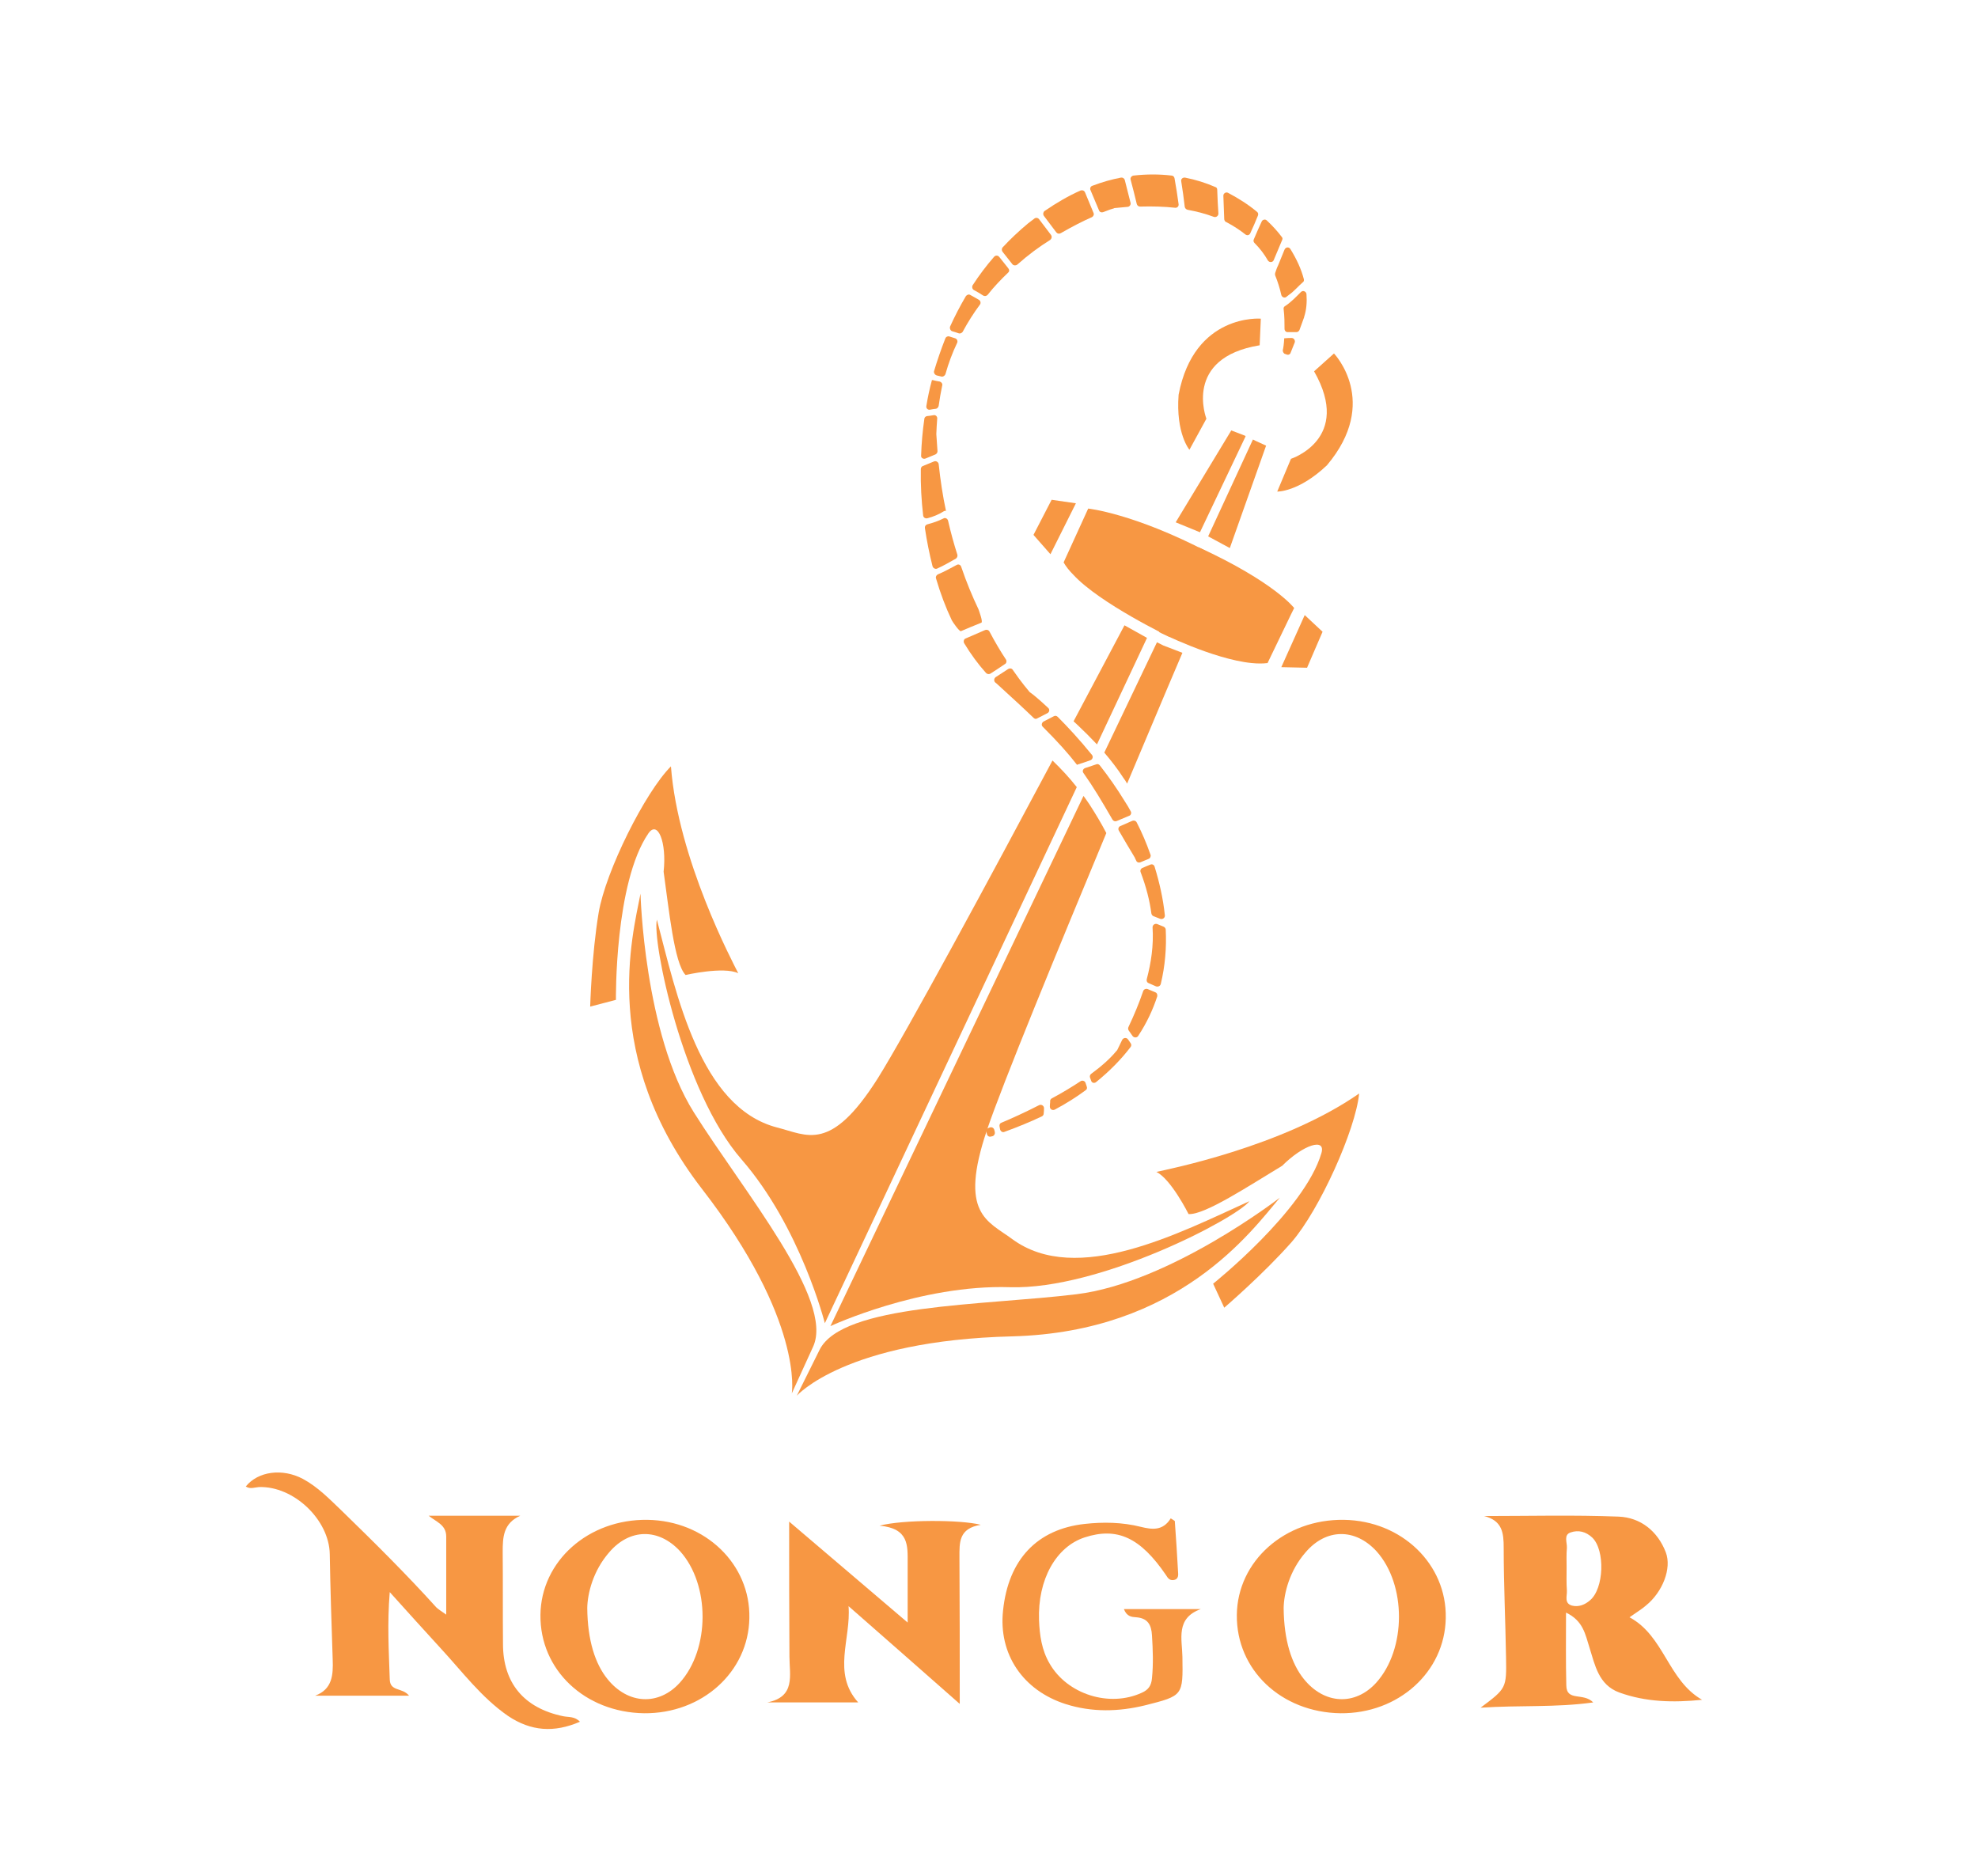<svg version="1.2" xmlns="http://www.w3.org/2000/svg" viewBox="-36 7 676 640" width="676" height="641">
	<title>NONGOR LOGO ENG (1)</title>
	<style>
		.s0 { fill: #f79743 } 
		.s1 { fill: #71726d } 
	</style>
	<g id="Layer 1">
		<g id="&lt;Group&gt;">
			<g id="&lt;Group&gt;">
				<g id="&lt;Group&gt;">
					<g id="&lt;Group&gt;">
						<path id="&lt;Path&gt;" class="s0" d="m198.3 339.7c0 0 13-3 18-0.6-1.8-3.6-20.6-38.9-23-70.7-8.8 8.8-22.3 35.8-24.7 50-2.4 14.3-2.9 32.1-2.9 32.1l8.8-2.3c0 0-0.5-40 11.1-56.9 3.2-4.6 6.3 3 5.2 13.1 1.8 12.7 3.6 31.3 7.5 35.3z"/>
					</g>
					<g id="&lt;Group&gt;">
						<path id="&lt;Path&gt;" class="s0" d="m182.9 311.9c0 0 1.2 47.6 18.2 74.7 17.1 27.2 48.1 64.1 40.8 80.1-7.3 16-7.3 16-7.3 16 0 0 4.2-24.8-30.7-69.9-34.9-45.2-23.8-86.3-21-100.9z"/>
					</g>
					<g id="&lt;Group&gt;">
						<path id="&lt;Path&gt;" class="s0" d="m332.3 254.3q3.4 3.2 6.6 6.6l17.1-36.4-1.6-0.9-6.1-3.4c0 0-7.2 13.6-17.4 32.8q0.7 0.6 1.4 1.3z"/>
					</g>
					<g id="&lt;Group&gt;">
						<path id="&lt;Path&gt;" class="s0" d="m323.7 266.4c-21.2 39.8-50 93.1-59.7 108.6-16.2 25.6-24.1 19.4-34.5 16.8-26.3-6.9-34.3-45.5-41-71-1.7 7.1 8.7 58.7 28.9 81.9 20.2 23.2 28.5 56 28.5 56l86.1-183.2c-2.5-3.2-5.3-6.2-8.3-9.1z"/>
					</g>
					<g id="&lt;Group&gt;">
						<path id="&lt;Path&gt;" class="s0" d="m389.7 155.6l-15.6 32.8-8.3-3.4 19-31.4 4.7 1.8z"/>
					</g>
					<g id="&lt;Group&gt;">
						<path id="&lt;Path&gt;" class="s0" d="m370.5 160.2l5.8-10.6c0 0-8.1-20.8 18.2-25.1 0.4-9.1 0.4-9.1 0.4-9.1 0 0-22.8-1.9-28.1 26-1 13.3 3.7 18.8 3.7 18.8z"/>
					</g>
					<g id="&lt;Group&gt;">
						<path id="&lt;Path&gt;" class="s0" d="m330.8 202.9c-1.4-1.4-2.5-2.8-3.3-4.2 8.4-18.4 8.4-18.4 8.4-18.4 0 0 15.5 1.6 41 14.9l-13.1 29c0 0-24-11.5-33-21.3z"/>
					</g>
					<g id="&lt;Group&gt;">
						<path id="&lt;Path&gt;" class="s0" d="m331.7 178.5l-8.7 17.4-5.8-6.6 6.2-12z"/>
					</g>
				</g>
				<g id="&lt;Group&gt;">
					<g id="&lt;Group&gt;">
						<path id="&lt;Path&gt;" class="s0" d="m370.2 421.4c0 0-6-12-11-14.4 3.9-0.9 43.2-8.6 69.3-26.8-1.2 12.4-13.6 39.9-23.1 50.8-9.6 10.9-23 22.4-23 22.4l-3.8-8.2c0 0 31.2-24.9 37-44.6 1.6-5.4-6.2-2.9-13.4 4.3-11 6.6-26.5 16.9-32 16.5z"/>
					</g>
					<g id="&lt;Group&gt;">
						<path id="&lt;Path&gt;" class="s0" d="m401.4 415.8c0 0-37.6 29.1-69.5 33-31.8 3.9-80 3.3-87.8 19-7.8 15.7-7.8 15.7-7.8 15.7 0 0 16.6-18.9 73.6-20.3 57.1-1.5 81.9-36.1 91.5-47.4z"/>
					</g>
					<g id="&lt;Group&gt;">
						<path id="&lt;Path&gt;" class="s0" d="m347.9 272.3q0.7 0.9 1.3 2c10.7-25.5 18.9-44.7 18.9-44.7l-6.5-2.5-2.2-1.1-18 37.7c2.3 2.7 4.5 5.5 6.5 8.6z"/>
					</g>
					<g id="&lt;Group&gt;">
						<path id="&lt;Path&gt;" class="s0" d="m310 430c-8.5-6.3-18.4-8.6-8.7-37.3 5.2-15.5 24.4-62.1 40.8-101.5-1.7-3.3-3.7-6.6-5.7-9.7q-1-1.5-2.1-3l-86.5 181.2c0 0 30.7-14.3 61.4-13.3 30.7 0.9 77.3-23.5 81.8-29.4-24 10.9-59 29.1-81 13z"/>
					</g>
					<g id="&lt;Group&gt;">
						<path id="&lt;Path&gt;" class="s0" d="m392.2 156.7l-15.3 33.1 7.4 4 12.4-35-3.5-1.6z"/>
					</g>
					<g id="&lt;Group&gt;">
						<path id="&lt;Path&gt;" class="s0" d="m400.5 174.5l4.7-11.2c0 0 21.1-6.8 7.9-29.9 6.8-6.1 6.8-6.1 6.8-6.1 0 0 15.9 16.5-2.4 38.2-9.7 9.2-17 9-17 9z"/>
					</g>
					<g id="&lt;Group&gt;">
						<path id="&lt;Path&gt;" class="s0" d="m391.8 233.1c2 0.2 3.8 0.2 5.4 0 9.2-19.2 9.1-18.8 9.1-18.8 0 0-6.6-8.8-32.7-20.8l-13.5 29c0 0 18.5 9.3 31.7 10.6z"/>
					</g>
					<g id="&lt;Group&gt;">
						<path id="&lt;Path&gt;" class="s0" d="m409.9 216.7l-8 17.8 8.8 0.2 5.3-12.3z"/>
					</g>
				</g>
			</g>
			<g id="&lt;Group&gt;">
				<g id="&lt;Group&gt;">
					<path id="&lt;Path&gt;" class="s0" d="m402.9 122.1c-0.1 1.9-0.3 3.3-0.5 4.1 0 0.5 0.2 0.9 0.6 1.2l0.6 0.2c0.6 0.3 1.3 0.1 1.5-0.6l1.4-3.5c0.2-0.7-0.3-1.5-1.1-1.5q-1.2 0-2.3 0.1-0.1 0-0.2 0z"/>
				</g>
				<g id="&lt;Group&gt;">
					<path id="&lt;Path&gt;" class="s0" d="m402.7 112.2c0.3 2.4 0.3 4.7 0.3 6.7 0 0.6 0.5 1.2 1.2 1.1 0.9 0 1.9 0 2.9 0 0.4 0 0.8-0.3 1-0.7l1.6-4.4q0 0 0-0.1c0.8-2.4 1-5.1 0.8-7.8-0.1-0.9-1.2-1.4-1.9-0.7-1.7 1.7-3.4 3.5-5.4 4.8-0.4 0.2-0.6 0.6-0.5 1.1z"/>
				</g>
				<g id="&lt;Group&gt;">
					<path id="&lt;Path&gt;" class="s0" d="m400.8 97.2c-0.4 0.8-0.7 1.7-1 2.6q-0.1 0.4 0 0.8c0.9 2.2 1.6 4.5 2.1 6.7 0.2 0.8 1.2 1.2 1.8 0.6q0.4-0.3 0.9-0.7c1.7-1.2 3-2.8 4.6-4.2 0.4-0.2 0.5-0.7 0.4-1.1-0.9-3.5-2.5-6.9-4.6-10.3-0.5-0.8-1.6-0.7-2 0.2q-1.1 2.7-2.2 5.4z"/>
				</g>
				<g id="&lt;Group&gt;">
					<path id="&lt;Path&gt;" class="s0" d="m395.2 82.2q-1.4 3-2.7 6.1c-0.2 0.4-0.1 0.9 0.2 1.2 1.9 1.9 3.4 3.9 4.6 6 0.5 0.8 1.7 0.7 2-0.1q1.5-3.5 2.9-6.9c0.2-0.4 0.1-0.8-0.2-1.1q-2.2-2.9-5-5.5c-0.5-0.6-1.5-0.4-1.8 0.3z"/>
				</g>
				<g id="&lt;Group&gt;">
					<path id="&lt;Path&gt;" class="s0" d="m393.6 78.9c-3-2.5-6.3-4.6-9.9-6.5-0.7-0.4-1.7 0.2-1.6 1.1 0.1 2.6 0.2 5.3 0.3 8 0.1 0.4 0.3 0.8 0.7 0.9q3.6 1.9 6.5 4.2c0.6 0.5 1.4 0.3 1.7-0.4q1.4-3 2.6-6c0.2-0.5 0.1-1-0.3-1.3z"/>
				</g>
				<g id="&lt;Group&gt;">
					<path id="&lt;Path&gt;" class="s0" d="m369.9 78.2q4.9 0.9 8.9 2.4c0.8 0.3 1.6-0.3 1.6-1.1-0.2-2.7-0.3-5.4-0.4-8.1 0-0.5-0.2-0.9-0.7-1-3.2-1.4-6.7-2.5-10.3-3.2-0.8-0.1-1.5 0.5-1.3 1.3q0.7 4.3 1.2 8.7c0.1 0.5 0.5 0.9 1 1z"/>
				</g>
				<g id="&lt;Group&gt;">
					<path id="&lt;Path&gt;" class="s0" d="m353.6 77.1q6.5-0.2 12 0.4c0.7 0.1 1.3-0.5 1.2-1.2q-0.6-4.5-1.4-8.9c-0.1-0.5-0.5-0.9-1-0.9-4.2-0.5-8.5-0.5-13 0-0.7 0.1-1.2 0.8-1 1.4q1.1 4.1 2.1 8.3c0.1 0.5 0.6 0.9 1.1 0.9z"/>
				</g>
				<g id="&lt;Group&gt;">
					<path id="&lt;Path&gt;" class="s0" d="m326.5 86.2c4-2.3 7.7-4.2 10.7-5.5 0.5-0.3 0.8-0.9 0.5-1.5l-2.9-7c-0.3-0.6-0.9-0.8-1.5-0.6-4.1 1.8-8.2 4.2-12.3 7-0.5 0.4-0.6 1.1-0.3 1.6q2.2 2.9 4.3 5.7c0.4 0.5 1 0.6 1.5 0.3z"/>
				</g>
				<g id="&lt;Group&gt;">
					<path id="&lt;Path&gt;" class="s0" d="m311.7 96.9c3.7-3.3 7.5-6.1 11.2-8.4 0.5-0.4 0.7-1.1 0.3-1.7q-2.1-2.7-4.1-5.4c-0.4-0.5-1.1-0.6-1.6-0.2q-1 0.8-2.1 1.6-4.7 3.9-8.7 8.2c-0.4 0.4-0.4 1.1-0.1 1.5q1.7 2.1 3.4 4.3c0.4 0.5 1.2 0.5 1.7 0.1z"/>
				</g>
				<g id="&lt;Group&gt;">
					<path id="&lt;Path&gt;" class="s0" d="m301.5 107.3c2.2-2.8 4.6-5.3 7-7.6 0.5-0.4 0.5-1 0.1-1.5q-1.5-1.9-3.1-3.9c-0.5-0.6-1.3-0.6-1.8 0q-4 4.6-7.3 9.7c-0.3 0.6-0.1 1.3 0.4 1.6q1.7 0.9 3.2 1.9c0.5 0.3 1.1 0.2 1.5-0.2z"/>
				</g>
				<g id="&lt;Group&gt;">
					<path id="&lt;Path&gt;" class="s0" d="m287.1 134.4q1.6-5.7 4-10.7c0.3-0.6 0-1.4-0.7-1.6q-1-0.3-1.9-0.6c-0.6-0.2-1.2 0.1-1.4 0.6q-2.2 5.6-3.9 11.3c-0.1 0.6 0.3 1.2 0.9 1.4q0.8 0.2 1.7 0.4c0.5 0.1 1.1-0.3 1.3-0.8z"/>
				</g>
				<g id="&lt;Group&gt;">
					<path id="&lt;Path&gt;" class="s0" d="m284.8 145.2q0.5-3.6 1.2-6.9c0.2-0.6-0.2-1.2-0.8-1.4-0.8-0.1-1.6-0.3-2.4-0.5q-0.1 0-0.3 0-1.2 4.4-1.9 8.8c-0.2 0.8 0.5 1.5 1.3 1.3q1-0.2 2-0.3c0.4-0.1 0.8-0.5 0.9-1z"/>
				</g>
				<g id="&lt;Group&gt;">
					<path id="&lt;Path&gt;" class="s0" d="m286.6 181.2q0.3-0.2 0.7-0.1c-1.1-5.1-1.9-10.4-2.5-16-0.1-0.7-0.9-1.2-1.6-0.9q-1.9 0.8-3.9 1.6c-0.4 0.2-0.6 0.6-0.6 1.1-0.1 5.3 0.2 10.6 0.8 15.8 0.1 0.7 0.8 1.1 1.5 0.9 1.9-0.5 3.9-1.3 5.6-2.4z"/>
				</g>
				<g id="&lt;Group&gt;">
					<path id="&lt;Path&gt;" class="s0" d="m291.2 196.1q-1.8-5.6-3.2-11.7c-0.2-0.7-1-1.1-1.6-0.7-1.8 0.9-3.6 1.5-5.5 2-0.6 0.2-0.9 0.7-0.8 1.3q1 6.7 2.6 13c0.2 0.7 1 1.1 1.6 0.8 2.2-1 4.3-2.2 6.4-3.4 0.4-0.3 0.6-0.8 0.5-1.3z"/>
				</g>
				<g id="&lt;Group&gt;">
					<path id="&lt;Path&gt;" class="s0" d="m292.4 222.2q3.5-1.5 7-2.9c0.6-0.3-0.8-4-1-4.6-2.1-4.4-4.1-9.2-5.9-14.5-0.2-0.7-1-1-1.6-0.6-2.1 1.1-4.2 2.3-6.4 3.2-0.5 0.3-0.8 0.8-0.6 1.4 1.5 5.1 3.3 9.9 5.4 14.3 0.3 0.6 2.6 3.9 3.1 3.7z"/>
				</g>
				<g id="&lt;Group&gt;">
					<path id="&lt;Path&gt;" class="s0" d="m307.8 231.9c-1.8-2.7-3.7-5.9-5.6-9.5-0.3-0.6-0.9-0.8-1.5-0.6q-3.3 1.4-6.7 2.9c-0.6 0.2-0.8 1-0.5 1.6 2.3 3.8 4.8 7.2 7.5 10.2 0.4 0.4 1 0.5 1.5 0.2q2.5-1.6 5-3.3c0.5-0.3 0.6-1 0.3-1.5z"/>
				</g>
				<g id="&lt;Group&gt;">
					<path id="&lt;Path&gt;" class="s0" d="m322.2 248.4c-3.4-3.2-5.7-5-6.2-5.3q-0.1-0.1-0.2-0.2c-0.4-0.5-2.6-3-5.7-7.5-0.3-0.5-1-0.6-1.5-0.3q-2.2 1.4-4.3 2.8c-0.6 0.4-0.7 1.3-0.2 1.8q0.3 0.2 0.5 0.4c4.9 4.5 9.1 8.3 12.6 11.7 0.4 0.4 0.9 0.5 1.3 0.2q1.8-0.9 3.5-1.8c0.7-0.4 0.8-1.3 0.2-1.8z"/>
				</g>
				<g id="&lt;Group&gt;">
					<path id="&lt;Path&gt;" class="s0" d="m332.2 267.8q2.3-0.7 4.5-1.5c0.7-0.3 1-1.2 0.5-1.8-4.3-5.3-8.4-9.7-11.7-13-0.4-0.4-0.9-0.5-1.4-0.2q-1.7 0.9-3.5 1.8c-0.6 0.4-0.8 1.3-0.2 1.8 5.1 5.1 8.7 9.1 11.7 13q0.1 0 0.1-0.1z"/>
				</g>
				<g id="&lt;Group&gt;">
					<path id="&lt;Path&gt;" class="s0" d="m349.9 285.3c0.6-0.2 0.9-1 0.5-1.6q-0.9-1.7-1.9-3.2c-2.8-4.6-5.7-8.7-8.6-12.4-0.3-0.4-0.8-0.6-1.2-0.4q-2 0.7-3.9 1.3c-0.7 0.3-1 1.1-0.5 1.7 3.4 4.8 6.2 9.5 9.9 15.9 0.3 0.5 0.9 0.7 1.4 0.5q2.2-0.9 4.3-1.8z"/>
				</g>
				<g id="&lt;Group&gt;">
					<path id="&lt;Path&gt;" class="s0" d="m353.7 301.2q1.5-0.6 2.9-1.2c0.5-0.2 0.8-0.9 0.6-1.4-1.4-4-3-7.7-4.7-11-0.3-0.6-0.9-0.8-1.5-0.6q-2 0.9-4.1 1.8c-0.6 0.2-0.9 1-0.5 1.6 1.6 2.8 3.4 5.8 5.5 9.3q0 0.1 0 0.1 0.2 0.4 0.4 0.8c0.2 0.6 0.9 0.8 1.4 0.6z"/>
				</g>
				<g id="&lt;Group&gt;">
					<path id="&lt;Path&gt;" class="s0" d="m362.1 319.3c-0.6-5.8-1.9-11.4-3.5-16.6-0.2-0.7-0.9-1-1.5-0.7q-1.3 0.5-2.6 1.1c-0.6 0.2-0.9 0.8-0.7 1.4 1.9 5 3.1 9.7 3.7 14.2 0.1 0.4 0.3 0.7 0.7 0.9l2.3 0.9c0.8 0.3 1.7-0.3 1.6-1.2z"/>
				</g>
				<g id="&lt;Group&gt;">
					<path id="&lt;Path&gt;" class="s0" d="m360.7 342.8c1.5-6.2 2-12.5 1.7-18.6 0-0.4-0.3-0.8-0.7-1l-2.2-0.9c-0.8-0.3-1.6 0.3-1.6 1.1 0.4 6.3-0.5 12.1-2 17.8-0.1 0.5 0.1 1.1 0.7 1.3l2.5 1.1c0.7 0.2 1.4-0.1 1.6-0.8z"/>
				</g>
				<g id="&lt;Group&gt;">
					<path id="&lt;Path&gt;" class="s0" d="m349.7 358.6q0.7 1 1.4 2c0.5 0.6 1.5 0.6 1.9-0.1 2.9-4.4 5-8.9 6.5-13.5 0.1-0.6-0.1-1.2-0.7-1.4l-2.6-1.1c-0.6-0.2-1.3 0.1-1.5 0.7-1.4 4.1-3.1 8.2-5 12.2-0.2 0.4-0.2 0.8 0 1.2z"/>
				</g>
				<g id="&lt;Group&gt;">
					<path id="&lt;Path&gt;" class="s0" d="m338.6 376.3c4.7-3.8 8.6-7.8 11.8-12 0.3-0.4 0.3-0.9 0-1.3q-0.5-0.7-0.9-1.3c-0.5-0.7-1.6-0.6-2 0.2q-0.8 1.7-1.7 3.5-0.1 0.1-0.2 0.2c-2.3 2.8-5.3 5.4-8.7 7.9-0.4 0.3-0.5 0.8-0.4 1.2q0.2 0.6 0.4 1.1c0.2 0.8 1.1 1 1.7 0.5z"/>
				</g>
				<g id="&lt;Group&gt;">
					<path id="&lt;Path&gt;" class="s0" d="m322.9 383.2q-0.1 0.7-0.1 1.5c0 0.9 0.9 1.4 1.7 1q5.8-3.1 10.5-6.6c0.5-0.3 0.6-0.8 0.4-1.3q-0.2-0.6-0.4-1.2c-0.2-0.7-1.1-1-1.7-0.6-3.2 2.1-6.5 4.1-9.9 5.9-0.3 0.2-0.6 0.6-0.5 1.1q0 0.1 0 0.2z"/>
				</g>
				<g id="&lt;Group&gt;">
					<path id="&lt;Path&gt;" class="s0" d="m302.3 391.8q-0.3 0.1-0.5 0.2c-0.6 0.2-0.8 0.8-0.7 1.3l0.2 0.8c0.2 0.7 0.8 1 1.4 0.8q0.3-0.1 0.5-0.1c0.6-0.2 0.9-0.8 0.8-1.4q-0.1-0.4-0.2-0.8c-0.2-0.7-0.9-1-1.5-0.8z"/>
				</g>
				<g id="&lt;Group&gt;">
					<path id="&lt;Path&gt;" class="s0" d="m319.1 384.2c-4.9 2.5-9.5 4.6-12.9 6-0.5 0.2-0.7 0.7-0.6 1.3q0.1 0.5 0.2 1c0.2 0.7 0.9 1.1 1.5 0.8q6.9-2.5 12.8-5.3c0.4-0.2 0.6-0.6 0.6-1q0.1-0.9 0.1-1.8c0-0.8-0.9-1.4-1.7-1z"/>
				</g>
				<g id="&lt;Group&gt;">
					<path id="&lt;Path&gt;" class="s0" d="m284.4 160.7q-0.2-2.9-0.4-5.8 0 0 0-0.1 0.1-2.7 0.3-5.2c0.1-0.8-0.6-1.4-1.3-1.2q-1.1 0.2-2.2 0.3c-0.5 0.1-0.9 0.5-0.9 1q-0.9 6.2-1.1 12.5c-0.1 0.8 0.8 1.3 1.5 1q1.7-0.7 3.4-1.4c0.4-0.2 0.7-0.6 0.7-1.1z"/>
				</g>
				<g id="&lt;Group&gt;">
					<path id="&lt;Path&gt;" class="s0" d="m293 119.9q2.7-5 5.9-9.3c0.4-0.5 0.2-1.3-0.3-1.6q-1.5-0.9-3-1.7c-0.5-0.3-1.1-0.1-1.5 0.4q-3 5.1-5.4 10.4c-0.2 0.6 0.1 1.4 0.7 1.6q1.1 0.3 2.2 0.7c0.6 0.2 1.1-0.1 1.4-0.5z"/>
				</g>
				<g id="&lt;Group&gt;">
					<path id="&lt;Path&gt;" class="s0" d="m341 79c2-0.8 3.3-1.2 3.7-1.3q0.1-0.1 0.3-0.1 2.2-0.2 4.3-0.4c0.7 0 1.2-0.7 1.1-1.3q-1-4-2-7.9c-0.2-0.6-0.8-0.9-1.3-0.8q-4.8 0.9-9.8 2.8c-0.6 0.2-0.9 0.9-0.6 1.5l2.9 6.9c0.2 0.6 0.9 0.8 1.4 0.6z"/>
				</g>
			</g>
		</g>
		<path id="&lt;Path&gt;" class="s1" d=""/>
		<path id="&lt;Path&gt;" class="s0" d="m162.2 594.9c-8.8 3.8-16.7 3.3-24.6-2-9.1-6.3-15.6-15.1-23-23.1-5.5-6-11-12.1-17.4-19.2-0.9 10.9-0.3 20.3 0 29.8 0.1 4.3 4.3 2.7 6.6 5.6-11.2 0-21.6 0-32.1 0 5.9-2.2 6.2-7.1 6-12.4-0.4-12-0.8-24-1-36-0.2-11.7-12.3-23.3-24.2-22.9-1.5 0.1-3 0.8-4.5-0.2 4.2-5.2 12.5-6.3 19.5-2.6 5.2 2.8 9.2 7 13.4 11 11 10.7 21.9 21.5 32.2 32.9 0.7 0.7 1.6 1.2 3.4 2.5 0-9.5 0-18.1 0-26.7 0-4-3.4-5-6-7.1q15.6 0 31.3 0c-5.8 2.6-6 7.3-6 12.4 0.1 10.4 0 20.9 0.1 31.4 0 13.3 7.1 21.9 20.5 24.7 1.9 0.4 4 0 5.8 1.9z"/>
		<path id="&lt;Path&gt;" class="s0" d="m274.2 561c0-7.6 0-14 0-20.4 0-5.8 0.5-11.8-9.6-12.7 7.9-2.1 27.6-2.1 34.6-0.3-7.6 1.2-7.3 6.1-7.3 11.1 0.1 16.4 0.1 32.9 0.1 50.1-12.5-11-25.2-22.2-38-33.4 0.9 11.2-5.7 22.9 3.3 32.9-10.1 0-20.6 0-31.1 0 9.8-1.9 7.6-9.3 7.6-15.7-0.1-15.1-0.1-30.2-0.1-46.1 13.4 11.4 26.8 22.8 40.5 34.5z"/>
		<path id="&lt;Path&gt;" class="s0" d="m365.5 526.3c0.4 5.7 0.8 11.4 1.1 17.2 0.1 1.2 0.3 2.8-1.7 3-1.2 0.1-1.8-0.7-2.4-1.7-8.8-12.9-16.7-16.5-27.8-12.9-9.8 3.2-16.1 14.4-15.6 28.3 0.2 5.1 0.9 10.2 3.6 14.8 6 10.5 20.4 15.1 31.5 10 2.3-1 3.3-2.5 3.5-5 0.5-4.9 0.3-9.7 0-14.6-0.2-3.7-1.5-5.9-5.4-6.2-1.5-0.1-3.2-0.2-4.2-2.8 9 0 17.6 0 26.3 0-8.7 3.1-6.4 10.3-6.3 16.3 0.2 13.3 0.3 13.3-12.8 16.6-9 2.2-18.1 2.4-27-0.4-14.8-4.7-23.1-17.2-21.5-32 1.8-17.4 11.6-27.8 27.9-29.6 6.4-0.7 12.8-0.6 19.2 1 3.7 0.9 7.5 1.5 10.2-2.9q0.7 0.4 1.4 0.9z"/>
		<path id="&lt;Compound Path&gt;" class="s0" d="m520.9 559.2c2.4-1.7 4.1-2.7 5.6-4 5.7-4.6 8.9-12.7 6.8-18.2-2.8-7.3-8.7-11.9-16.1-12.2-15.3-0.6-30.7-0.2-46-0.2 6.3 1.6 6.7 5.8 6.7 10.9 0 12.4 0.6 24.9 0.8 37.3 0.2 10.7 0.1 10.7-8.7 17.3 13.5-0.9 25.5 0 38.5-1.8-3.4-3.5-9.1-0.2-9.2-5.8-0.2-8-0.1-16.1-0.1-24.9 5.9 2.8 6.6 7.5 8 11.9 1.9 6 3.1 12.8 10.2 15.4 9.1 3.3 18.5 3.5 28.3 2.5-11.7-6.7-12.9-21.8-24.8-28.2zm-13.5-5.8c-1.7 1.5-3.9 2.4-6.2 1.8-2.7-0.8-1.6-3.3-1.7-5.1-0.2-2.7-0.1-5.3-0.1-8 0-2.2-0.1-4.4 0.1-6.6 0.1-1.9-1.2-4.5 1.3-5.3 2.6-0.9 5.2-0.3 7.4 1.8 4.4 4.3 4 17.4-0.8 21.4z"/>
		<path id="&lt;Compound Path&gt;" class="s0" d="m185.3 525.9c-20.2-0.3-36.4 14.1-36.6 32.5-0.2 18.8 15.2 33.3 35.4 33.6 19.8 0.2 35.7-14.1 36-32.5 0.4-18.4-15-33.3-34.8-33.6zm11 55.7c-7.2 7.9-17.7 7.4-24.7-1.3-4.2-5.2-6.8-13.2-6.9-24.3 0.1-5 2-12.7 7.5-19 7-8.2 16.9-8.3 24.2-0.4 10.3 11.4 10.3 33.5-0.1 45z"/>
		<path id="&lt;Compound Path&gt; copy" class="s0" d="m423.3 525.9c-20.2-0.3-36.4 14.1-36.6 32.5-0.2 18.8 15.2 33.3 35.4 33.6 19.8 0.2 35.7-14.1 36-32.5 0.4-18.4-15-33.3-34.8-33.6zm11 55.7c-7.2 7.9-17.7 7.4-24.7-1.3-4.2-5.2-6.8-13.2-6.9-24.3 0.1-5 2-12.7 7.5-19 7-8.2 16.9-8.3 24.2-0.4 10.3 11.4 10.3 33.5-0.1 45z"/>
	</g>
</svg>